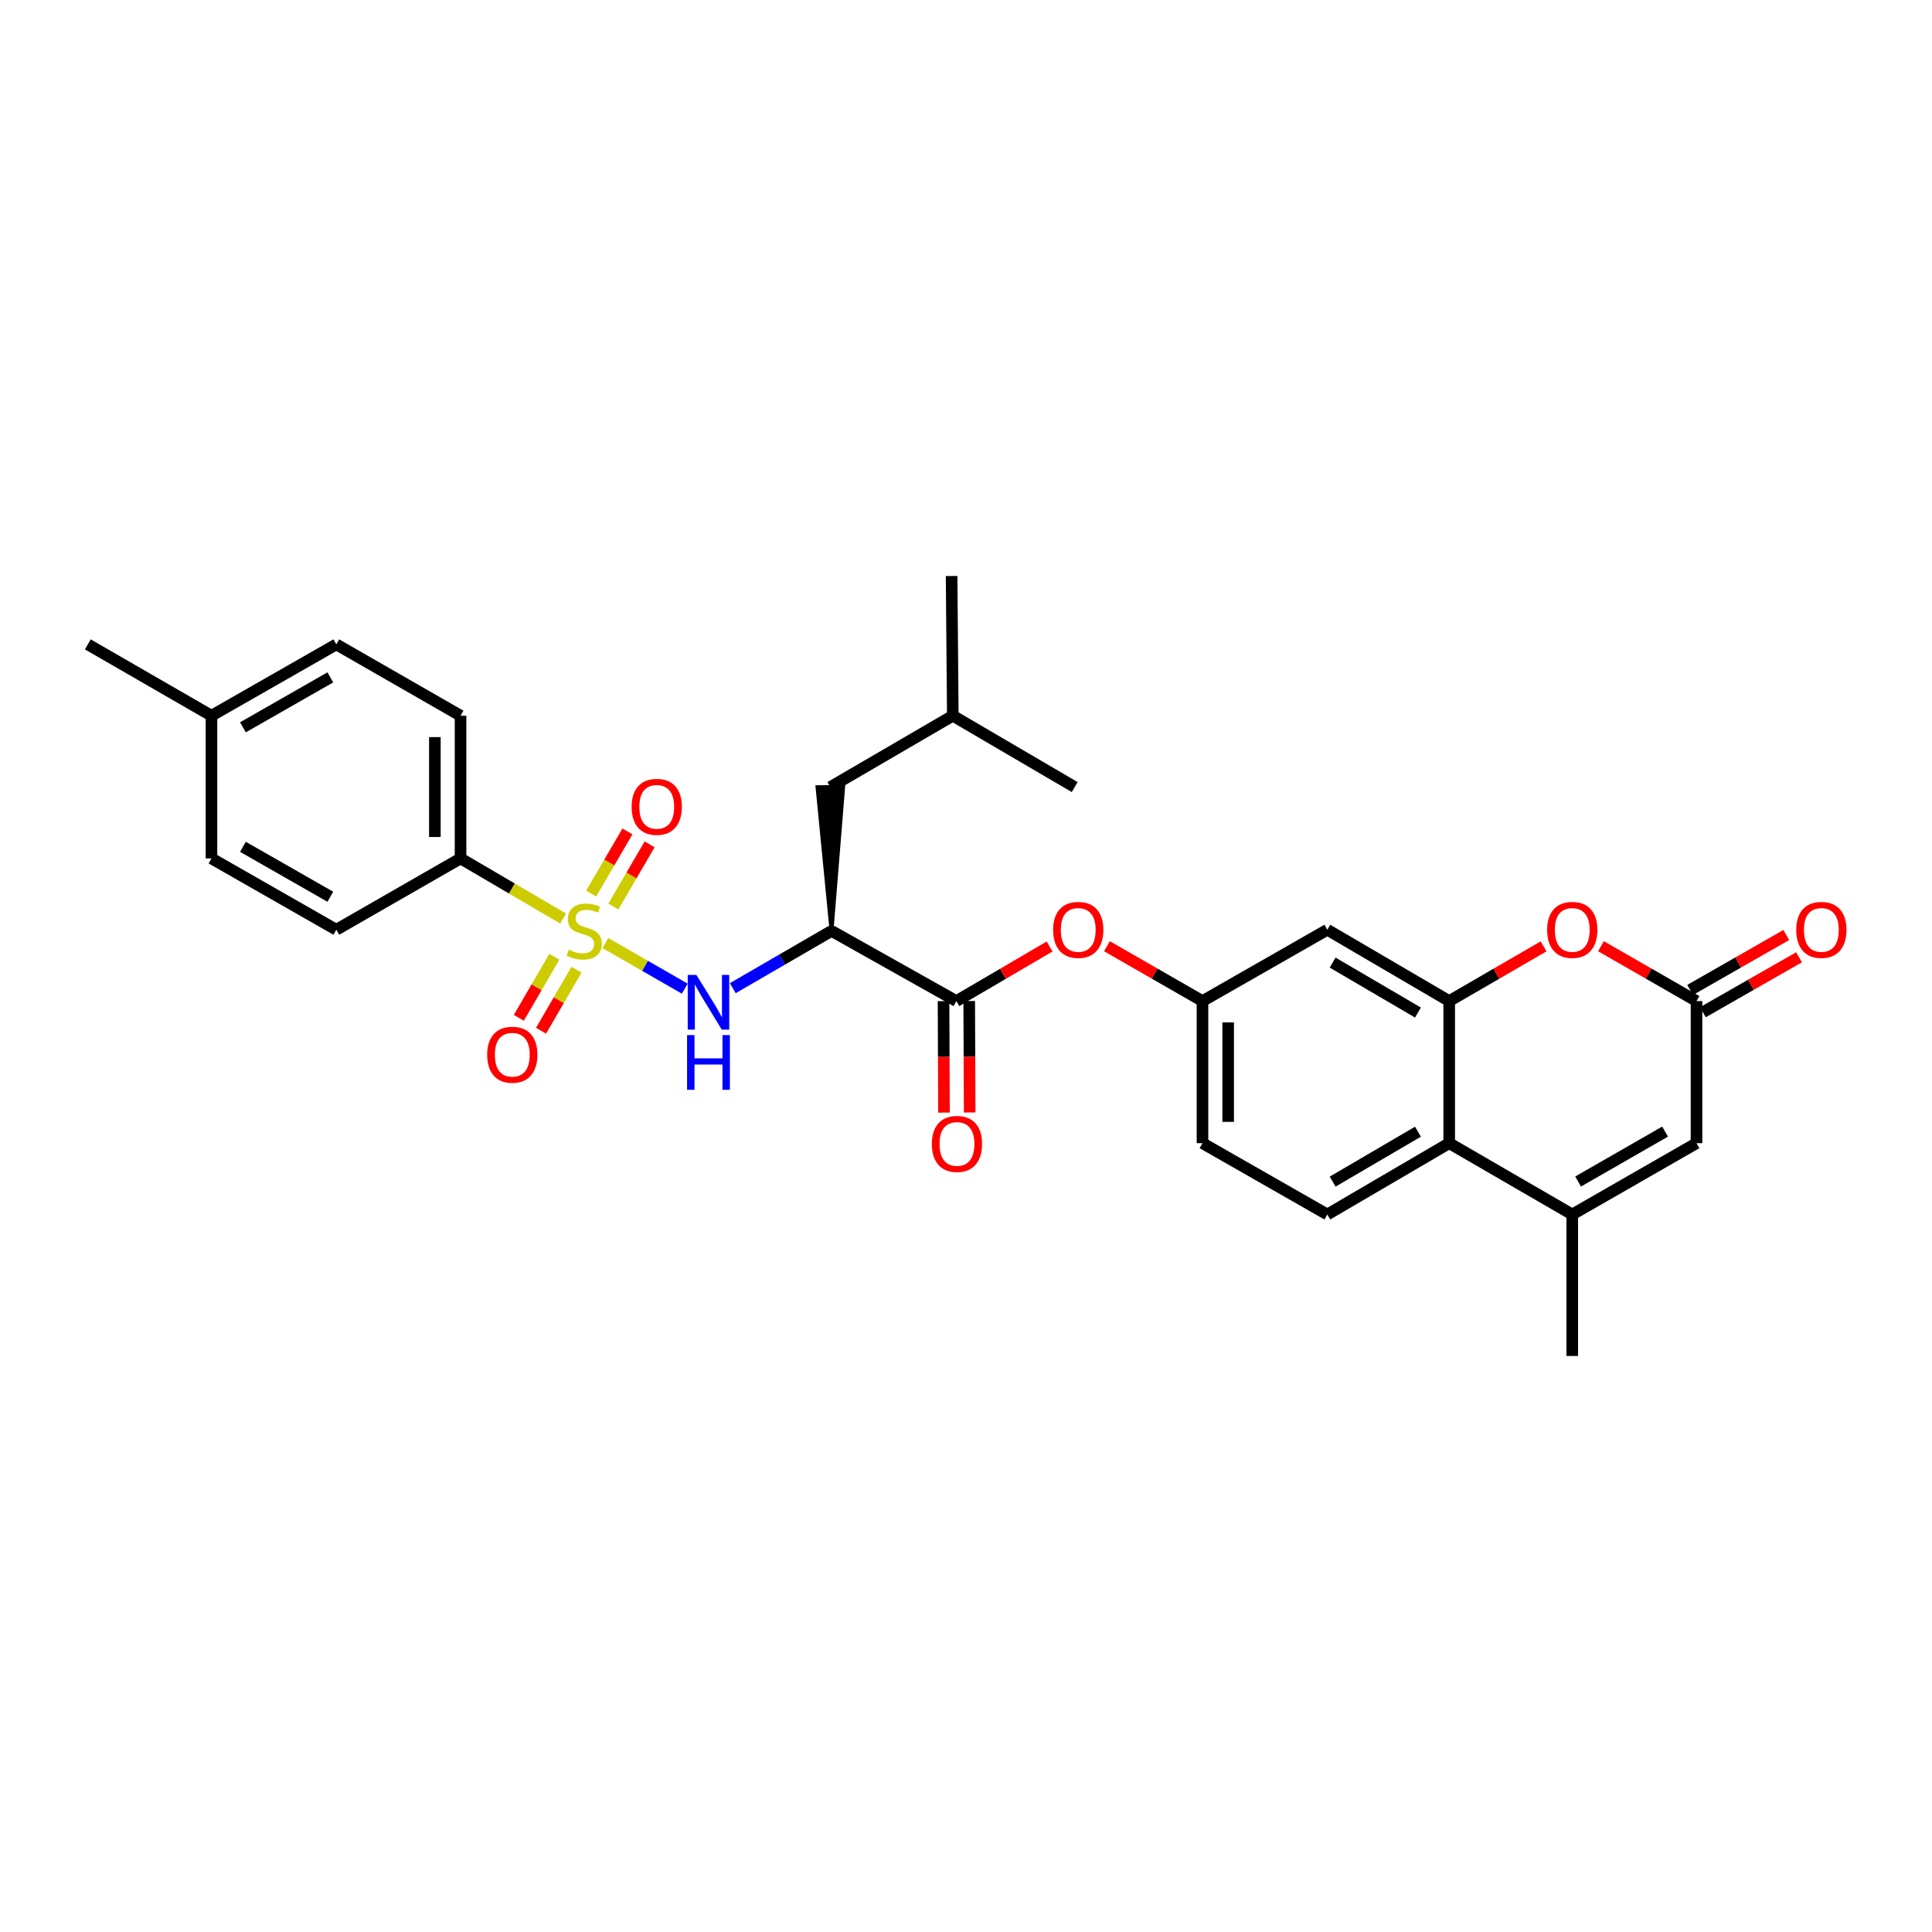 <?xml version='1.0' encoding='iso-8859-1'?>
<svg version='1.1' baseProfile='full'
              xmlns='http://www.w3.org/2000/svg'
                      xmlns:rdkit='http://www.rdkit.org/xml'
                      xmlns:xlink='http://www.w3.org/1999/xlink'
                  xml:space='preserve'
width='1000px' height='1000px' viewBox='0 0 1000 1000'>
<!-- END OF HEADER -->
<rect style='opacity:1.0;fill:#FFFFFF;stroke:none' width='1000' height='1000' x='0' y='0'> </rect>
<path class='bond-0' d='M 313.332,488.122 L 333.881,499.92' style='fill:none;fill-rule:evenodd;stroke:#CCCC00;stroke-width:6px;stroke-linecap:butt;stroke-linejoin:miter;stroke-opacity:1' />
<path class='bond-0' d='M 333.881,499.92 L 354.431,511.719' style='fill:none;fill-rule:evenodd;stroke:#0000FF;stroke-width:6px;stroke-linecap:butt;stroke-linejoin:miter;stroke-opacity:1' />
<path class='bond-9' d='M 291.463,475.433 L 264.922,459.873' style='fill:none;fill-rule:evenodd;stroke:#CCCC00;stroke-width:6px;stroke-linecap:butt;stroke-linejoin:miter;stroke-opacity:1' />
<path class='bond-9' d='M 264.922,459.873 L 238.382,444.313' style='fill:none;fill-rule:evenodd;stroke:#000000;stroke-width:6px;stroke-linecap:butt;stroke-linejoin:miter;stroke-opacity:1' />
<path class='bond-12' d='M 286.92,495.233 L 277.732,511.025' style='fill:none;fill-rule:evenodd;stroke:#CCCC00;stroke-width:6px;stroke-linecap:butt;stroke-linejoin:miter;stroke-opacity:1' />
<path class='bond-12' d='M 277.732,511.025 L 268.545,526.816' style='fill:none;fill-rule:evenodd;stroke:#FF0000;stroke-width:6px;stroke-linecap:butt;stroke-linejoin:miter;stroke-opacity:1' />
<path class='bond-12' d='M 298.408,501.917 L 289.22,517.708' style='fill:none;fill-rule:evenodd;stroke:#CCCC00;stroke-width:6px;stroke-linecap:butt;stroke-linejoin:miter;stroke-opacity:1' />
<path class='bond-12' d='M 289.22,517.708 L 280.033,533.5' style='fill:none;fill-rule:evenodd;stroke:#FF0000;stroke-width:6px;stroke-linecap:butt;stroke-linejoin:miter;stroke-opacity:1' />
<path class='bond-13' d='M 317.464,469.212 L 326.851,453.126' style='fill:none;fill-rule:evenodd;stroke:#CCCC00;stroke-width:6px;stroke-linecap:butt;stroke-linejoin:miter;stroke-opacity:1' />
<path class='bond-13' d='M 326.851,453.126 L 336.238,437.04' style='fill:none;fill-rule:evenodd;stroke:#FF0000;stroke-width:6px;stroke-linecap:butt;stroke-linejoin:miter;stroke-opacity:1' />
<path class='bond-13' d='M 305.985,462.513 L 315.372,446.427' style='fill:none;fill-rule:evenodd;stroke:#CCCC00;stroke-width:6px;stroke-linecap:butt;stroke-linejoin:miter;stroke-opacity:1' />
<path class='bond-13' d='M 315.372,446.427 L 324.759,430.342' style='fill:none;fill-rule:evenodd;stroke:#FF0000;stroke-width:6px;stroke-linecap:butt;stroke-linejoin:miter;stroke-opacity:1' />
<path class='bond-1' d='M 379.29,511.476 L 404.845,496.66' style='fill:none;fill-rule:evenodd;stroke:#0000FF;stroke-width:6px;stroke-linecap:butt;stroke-linejoin:miter;stroke-opacity:1' />
<path class='bond-1' d='M 404.845,496.66 L 430.401,481.844' style='fill:none;fill-rule:evenodd;stroke:#000000;stroke-width:6px;stroke-linecap:butt;stroke-linejoin:miter;stroke-opacity:1' />
<path class='bond-4' d='M 430.401,481.844 L 495.015,518.156' style='fill:none;fill-rule:evenodd;stroke:#000000;stroke-width:6px;stroke-linecap:butt;stroke-linejoin:miter;stroke-opacity:1' />
<path class='bond-16' d='M 430.401,481.844 L 436.425,407.332 L 423.135,407.442 Z' style='fill:#000000;fill-rule:evenodd;fill-opacity:1;stroke:#000000;stroke-width:2px;stroke-linecap:butt;stroke-linejoin:miter;stroke-opacity:1;' />
<path class='bond-2' d='M 750.105,518.156 L 687.019,481.231' style='fill:none;fill-rule:evenodd;stroke:#000000;stroke-width:6px;stroke-linecap:butt;stroke-linejoin:miter;stroke-opacity:1' />
<path class='bond-2' d='M 733.928,524.088 L 689.768,498.24' style='fill:none;fill-rule:evenodd;stroke:#000000;stroke-width:6px;stroke-linecap:butt;stroke-linejoin:miter;stroke-opacity:1' />
<path class='bond-5' d='M 750.105,518.156 L 774.53,503.996' style='fill:none;fill-rule:evenodd;stroke:#000000;stroke-width:6px;stroke-linecap:butt;stroke-linejoin:miter;stroke-opacity:1' />
<path class='bond-5' d='M 774.53,503.996 L 798.956,489.835' style='fill:none;fill-rule:evenodd;stroke:#FF0000;stroke-width:6px;stroke-linecap:butt;stroke-linejoin:miter;stroke-opacity:1' />
<path class='bond-31' d='M 750.105,518.156 L 750.105,591.705' style='fill:none;fill-rule:evenodd;stroke:#000000;stroke-width:6px;stroke-linecap:butt;stroke-linejoin:miter;stroke-opacity:1' />
<path class='bond-3' d='M 813.796,628.616 L 750.105,591.705' style='fill:none;fill-rule:evenodd;stroke:#000000;stroke-width:6px;stroke-linecap:butt;stroke-linejoin:miter;stroke-opacity:1' />
<path class='bond-8' d='M 813.796,628.616 L 878.108,591.705' style='fill:none;fill-rule:evenodd;stroke:#000000;stroke-width:6px;stroke-linecap:butt;stroke-linejoin:miter;stroke-opacity:1' />
<path class='bond-8' d='M 816.827,611.552 L 861.845,585.714' style='fill:none;fill-rule:evenodd;stroke:#000000;stroke-width:6px;stroke-linecap:butt;stroke-linejoin:miter;stroke-opacity:1' />
<path class='bond-25' d='M 813.796,628.616 L 813.796,701.854' style='fill:none;fill-rule:evenodd;stroke:#000000;stroke-width:6px;stroke-linecap:butt;stroke-linejoin:miter;stroke-opacity:1' />
<path class='bond-11' d='M 495.015,518.156 L 519.14,504.033' style='fill:none;fill-rule:evenodd;stroke:#000000;stroke-width:6px;stroke-linecap:butt;stroke-linejoin:miter;stroke-opacity:1' />
<path class='bond-11' d='M 519.14,504.033 L 543.266,489.911' style='fill:none;fill-rule:evenodd;stroke:#FF0000;stroke-width:6px;stroke-linecap:butt;stroke-linejoin:miter;stroke-opacity:1' />
<path class='bond-17' d='M 488.37,518.184 L 488.491,547.03' style='fill:none;fill-rule:evenodd;stroke:#000000;stroke-width:6px;stroke-linecap:butt;stroke-linejoin:miter;stroke-opacity:1' />
<path class='bond-17' d='M 488.491,547.03 L 488.612,575.876' style='fill:none;fill-rule:evenodd;stroke:#FF0000;stroke-width:6px;stroke-linecap:butt;stroke-linejoin:miter;stroke-opacity:1' />
<path class='bond-17' d='M 501.66,518.128 L 501.781,546.975' style='fill:none;fill-rule:evenodd;stroke:#000000;stroke-width:6px;stroke-linecap:butt;stroke-linejoin:miter;stroke-opacity:1' />
<path class='bond-17' d='M 501.781,546.975 L 501.902,575.821' style='fill:none;fill-rule:evenodd;stroke:#FF0000;stroke-width:6px;stroke-linecap:butt;stroke-linejoin:miter;stroke-opacity:1' />
<path class='bond-6' d='M 828.65,489.759 L 853.379,503.958' style='fill:none;fill-rule:evenodd;stroke:#FF0000;stroke-width:6px;stroke-linecap:butt;stroke-linejoin:miter;stroke-opacity:1' />
<path class='bond-6' d='M 853.379,503.958 L 878.108,518.156' style='fill:none;fill-rule:evenodd;stroke:#000000;stroke-width:6px;stroke-linecap:butt;stroke-linejoin:miter;stroke-opacity:1' />
<path class='bond-18' d='M 881.405,523.926 L 906.285,509.709' style='fill:none;fill-rule:evenodd;stroke:#000000;stroke-width:6px;stroke-linecap:butt;stroke-linejoin:miter;stroke-opacity:1' />
<path class='bond-18' d='M 906.285,509.709 L 931.165,495.492' style='fill:none;fill-rule:evenodd;stroke:#FF0000;stroke-width:6px;stroke-linecap:butt;stroke-linejoin:miter;stroke-opacity:1' />
<path class='bond-18' d='M 874.811,512.387 L 899.691,498.17' style='fill:none;fill-rule:evenodd;stroke:#000000;stroke-width:6px;stroke-linecap:butt;stroke-linejoin:miter;stroke-opacity:1' />
<path class='bond-18' d='M 899.691,498.17 L 924.572,483.953' style='fill:none;fill-rule:evenodd;stroke:#FF0000;stroke-width:6px;stroke-linecap:butt;stroke-linejoin:miter;stroke-opacity:1' />
<path class='bond-32' d='M 878.108,518.156 L 878.108,591.705' style='fill:none;fill-rule:evenodd;stroke:#000000;stroke-width:6px;stroke-linecap:butt;stroke-linejoin:miter;stroke-opacity:1' />
<path class='bond-7' d='M 750.105,591.705 L 687.019,628.616' style='fill:none;fill-rule:evenodd;stroke:#000000;stroke-width:6px;stroke-linecap:butt;stroke-linejoin:miter;stroke-opacity:1' />
<path class='bond-7' d='M 733.93,585.77 L 689.77,611.608' style='fill:none;fill-rule:evenodd;stroke:#000000;stroke-width:6px;stroke-linecap:butt;stroke-linejoin:miter;stroke-opacity:1' />
<path class='bond-19' d='M 238.382,444.313 L 238.382,370.454' style='fill:none;fill-rule:evenodd;stroke:#000000;stroke-width:6px;stroke-linecap:butt;stroke-linejoin:miter;stroke-opacity:1' />
<path class='bond-19' d='M 225.091,433.234 L 225.091,381.533' style='fill:none;fill-rule:evenodd;stroke:#000000;stroke-width:6px;stroke-linecap:butt;stroke-linejoin:miter;stroke-opacity:1' />
<path class='bond-20' d='M 238.382,444.313 L 174.078,481.231' style='fill:none;fill-rule:evenodd;stroke:#000000;stroke-width:6px;stroke-linecap:butt;stroke-linejoin:miter;stroke-opacity:1' />
<path class='bond-10' d='M 687.019,481.231 L 622.405,518.156' style='fill:none;fill-rule:evenodd;stroke:#000000;stroke-width:6px;stroke-linecap:butt;stroke-linejoin:miter;stroke-opacity:1' />
<path class='bond-15' d='M 572.947,489.759 L 597.676,503.958' style='fill:none;fill-rule:evenodd;stroke:#FF0000;stroke-width:6px;stroke-linecap:butt;stroke-linejoin:miter;stroke-opacity:1' />
<path class='bond-15' d='M 597.676,503.958 L 622.405,518.156' style='fill:none;fill-rule:evenodd;stroke:#000000;stroke-width:6px;stroke-linecap:butt;stroke-linejoin:miter;stroke-opacity:1' />
<path class='bond-14' d='M 687.019,628.616 L 622.405,591.705' style='fill:none;fill-rule:evenodd;stroke:#000000;stroke-width:6px;stroke-linecap:butt;stroke-linejoin:miter;stroke-opacity:1' />
<path class='bond-21' d='M 622.405,518.156 L 622.405,591.705' style='fill:none;fill-rule:evenodd;stroke:#000000;stroke-width:6px;stroke-linecap:butt;stroke-linejoin:miter;stroke-opacity:1' />
<path class='bond-21' d='M 635.695,529.189 L 635.695,580.673' style='fill:none;fill-rule:evenodd;stroke:#000000;stroke-width:6px;stroke-linecap:butt;stroke-linejoin:miter;stroke-opacity:1' />
<path class='bond-26' d='M 429.78,407.387 L 493.169,370.454' style='fill:none;fill-rule:evenodd;stroke:#000000;stroke-width:6px;stroke-linecap:butt;stroke-linejoin:miter;stroke-opacity:1' />
<path class='bond-23' d='M 238.382,370.454 L 174.078,333.528' style='fill:none;fill-rule:evenodd;stroke:#000000;stroke-width:6px;stroke-linecap:butt;stroke-linejoin:miter;stroke-opacity:1' />
<path class='bond-22' d='M 174.078,481.231 L 109.456,444.313' style='fill:none;fill-rule:evenodd;stroke:#000000;stroke-width:6px;stroke-linecap:butt;stroke-linejoin:miter;stroke-opacity:1' />
<path class='bond-22' d='M 170.977,464.153 L 125.742,438.31' style='fill:none;fill-rule:evenodd;stroke:#000000;stroke-width:6px;stroke-linecap:butt;stroke-linejoin:miter;stroke-opacity:1' />
<path class='bond-24' d='M 109.456,444.313 L 109.456,370.454' style='fill:none;fill-rule:evenodd;stroke:#000000;stroke-width:6px;stroke-linecap:butt;stroke-linejoin:miter;stroke-opacity:1' />
<path class='bond-30' d='M 174.078,333.528 L 109.456,370.454' style='fill:none;fill-rule:evenodd;stroke:#000000;stroke-width:6px;stroke-linecap:butt;stroke-linejoin:miter;stroke-opacity:1' />
<path class='bond-30' d='M 170.978,350.607 L 125.743,376.455' style='fill:none;fill-rule:evenodd;stroke:#000000;stroke-width:6px;stroke-linecap:butt;stroke-linejoin:miter;stroke-opacity:1' />
<path class='bond-27' d='M 109.456,370.454 L 45.455,333.528' style='fill:none;fill-rule:evenodd;stroke:#000000;stroke-width:6px;stroke-linecap:butt;stroke-linejoin:miter;stroke-opacity:1' />
<path class='bond-28' d='M 493.169,370.454 L 556.255,407.387' style='fill:none;fill-rule:evenodd;stroke:#000000;stroke-width:6px;stroke-linecap:butt;stroke-linejoin:miter;stroke-opacity:1' />
<path class='bond-29' d='M 493.169,370.454 L 492.549,298.146' style='fill:none;fill-rule:evenodd;stroke:#000000;stroke-width:6px;stroke-linecap:butt;stroke-linejoin:miter;stroke-opacity:1' />
<path  class='atom-0' d='M 294.398 491.564
Q 294.718 491.684, 296.038 492.244
Q 297.358 492.804, 298.798 493.164
Q 300.278 493.484, 301.718 493.484
Q 304.398 493.484, 305.958 492.204
Q 307.518 490.884, 307.518 488.604
Q 307.518 487.044, 306.718 486.084
Q 305.958 485.124, 304.758 484.604
Q 303.558 484.084, 301.558 483.484
Q 299.038 482.724, 297.518 482.004
Q 296.038 481.284, 294.958 479.764
Q 293.918 478.244, 293.918 475.684
Q 293.918 472.124, 296.318 469.924
Q 298.758 467.724, 303.558 467.724
Q 306.838 467.724, 310.558 469.284
L 309.638 472.364
Q 306.238 470.964, 303.678 470.964
Q 300.918 470.964, 299.398 472.124
Q 297.878 473.244, 297.918 475.204
Q 297.918 476.724, 298.678 477.644
Q 299.478 478.564, 300.598 479.084
Q 301.758 479.604, 303.678 480.204
Q 306.238 481.004, 307.758 481.804
Q 309.278 482.604, 310.358 484.244
Q 311.478 485.844, 311.478 488.604
Q 311.478 492.524, 308.838 494.644
Q 306.238 496.724, 301.878 496.724
Q 299.358 496.724, 297.438 496.164
Q 295.558 495.644, 293.318 494.724
L 294.398 491.564
' fill='#CCCC00'/>
<path  class='atom-1' d='M 360.449 504.609
L 369.729 519.609
Q 370.649 521.089, 372.129 523.769
Q 373.609 526.449, 373.689 526.609
L 373.689 504.609
L 377.449 504.609
L 377.449 532.929
L 373.569 532.929
L 363.609 516.529
Q 362.449 514.609, 361.209 512.409
Q 360.009 510.209, 359.649 509.529
L 359.649 532.929
L 355.969 532.929
L 355.969 504.609
L 360.449 504.609
' fill='#0000FF'/>
<path  class='atom-1' d='M 355.629 535.761
L 359.469 535.761
L 359.469 547.801
L 373.949 547.801
L 373.949 535.761
L 377.789 535.761
L 377.789 564.081
L 373.949 564.081
L 373.949 551.001
L 359.469 551.001
L 359.469 564.081
L 355.629 564.081
L 355.629 535.761
' fill='#0000FF'/>
<path  class='atom-6' d='M 800.796 481.311
Q 800.796 474.511, 804.156 470.711
Q 807.516 466.911, 813.796 466.911
Q 820.076 466.911, 823.436 470.711
Q 826.796 474.511, 826.796 481.311
Q 826.796 488.191, 823.396 492.111
Q 819.996 495.991, 813.796 495.991
Q 807.556 495.991, 804.156 492.111
Q 800.796 488.231, 800.796 481.311
M 813.796 492.791
Q 818.116 492.791, 820.436 489.911
Q 822.796 486.991, 822.796 481.311
Q 822.796 475.751, 820.436 472.951
Q 818.116 470.111, 813.796 470.111
Q 809.476 470.111, 807.116 472.911
Q 804.796 475.711, 804.796 481.311
Q 804.796 487.031, 807.116 489.911
Q 809.476 492.791, 813.796 492.791
' fill='#FF0000'/>
<path  class='atom-12' d='M 545.093 481.311
Q 545.093 474.511, 548.453 470.711
Q 551.813 466.911, 558.093 466.911
Q 564.373 466.911, 567.733 470.711
Q 571.093 474.511, 571.093 481.311
Q 571.093 488.191, 567.693 492.111
Q 564.293 495.991, 558.093 495.991
Q 551.853 495.991, 548.453 492.111
Q 545.093 488.231, 545.093 481.311
M 558.093 492.791
Q 562.413 492.791, 564.733 489.911
Q 567.093 486.991, 567.093 481.311
Q 567.093 475.751, 564.733 472.951
Q 562.413 470.111, 558.093 470.111
Q 553.773 470.111, 551.413 472.911
Q 549.093 475.711, 549.093 481.311
Q 549.093 487.031, 551.413 489.911
Q 553.773 492.791, 558.093 492.791
' fill='#FF0000'/>
<path  class='atom-13' d='M 252.162 545.925
Q 252.162 539.125, 255.522 535.325
Q 258.882 531.525, 265.162 531.525
Q 271.442 531.525, 274.802 535.325
Q 278.162 539.125, 278.162 545.925
Q 278.162 552.805, 274.762 556.725
Q 271.362 560.605, 265.162 560.605
Q 258.922 560.605, 255.522 556.725
Q 252.162 552.845, 252.162 545.925
M 265.162 557.405
Q 269.482 557.405, 271.802 554.525
Q 274.162 551.605, 274.162 545.925
Q 274.162 540.365, 271.802 537.565
Q 269.482 534.725, 265.162 534.725
Q 260.842 534.725, 258.482 537.525
Q 256.162 540.325, 256.162 545.925
Q 256.162 551.645, 258.482 554.525
Q 260.842 557.405, 265.162 557.405
' fill='#FF0000'/>
<path  class='atom-14' d='M 326.929 417.612
Q 326.929 410.812, 330.289 407.012
Q 333.649 403.212, 339.929 403.212
Q 346.209 403.212, 349.569 407.012
Q 352.929 410.812, 352.929 417.612
Q 352.929 424.492, 349.529 428.412
Q 346.129 432.292, 339.929 432.292
Q 333.689 432.292, 330.289 428.412
Q 326.929 424.532, 326.929 417.612
M 339.929 429.092
Q 344.249 429.092, 346.569 426.212
Q 348.929 423.292, 348.929 417.612
Q 348.929 412.052, 346.569 409.252
Q 344.249 406.412, 339.929 406.412
Q 335.609 406.412, 333.249 409.212
Q 330.929 412.012, 330.929 417.612
Q 330.929 423.332, 333.249 426.212
Q 335.609 429.092, 339.929 429.092
' fill='#FF0000'/>
<path  class='atom-18' d='M 482.325 592.095
Q 482.325 585.295, 485.685 581.495
Q 489.045 577.695, 495.325 577.695
Q 501.605 577.695, 504.965 581.495
Q 508.325 585.295, 508.325 592.095
Q 508.325 598.975, 504.925 602.895
Q 501.525 606.775, 495.325 606.775
Q 489.085 606.775, 485.685 602.895
Q 482.325 599.015, 482.325 592.095
M 495.325 603.575
Q 499.645 603.575, 501.965 600.695
Q 504.325 597.775, 504.325 592.095
Q 504.325 586.535, 501.965 583.735
Q 499.645 580.895, 495.325 580.895
Q 491.005 580.895, 488.645 583.695
Q 486.325 586.495, 486.325 592.095
Q 486.325 597.815, 488.645 600.695
Q 491.005 603.575, 495.325 603.575
' fill='#FF0000'/>
<path  class='atom-19' d='M 929.729 481.311
Q 929.729 474.511, 933.089 470.711
Q 936.449 466.911, 942.729 466.911
Q 949.009 466.911, 952.369 470.711
Q 955.729 474.511, 955.729 481.311
Q 955.729 488.191, 952.329 492.111
Q 948.929 495.991, 942.729 495.991
Q 936.489 495.991, 933.089 492.111
Q 929.729 488.231, 929.729 481.311
M 942.729 492.791
Q 947.049 492.791, 949.369 489.911
Q 951.729 486.991, 951.729 481.311
Q 951.729 475.751, 949.369 472.951
Q 947.049 470.111, 942.729 470.111
Q 938.409 470.111, 936.049 472.911
Q 933.729 475.711, 933.729 481.311
Q 933.729 487.031, 936.049 489.911
Q 938.409 492.791, 942.729 492.791
' fill='#FF0000'/>
</svg>
